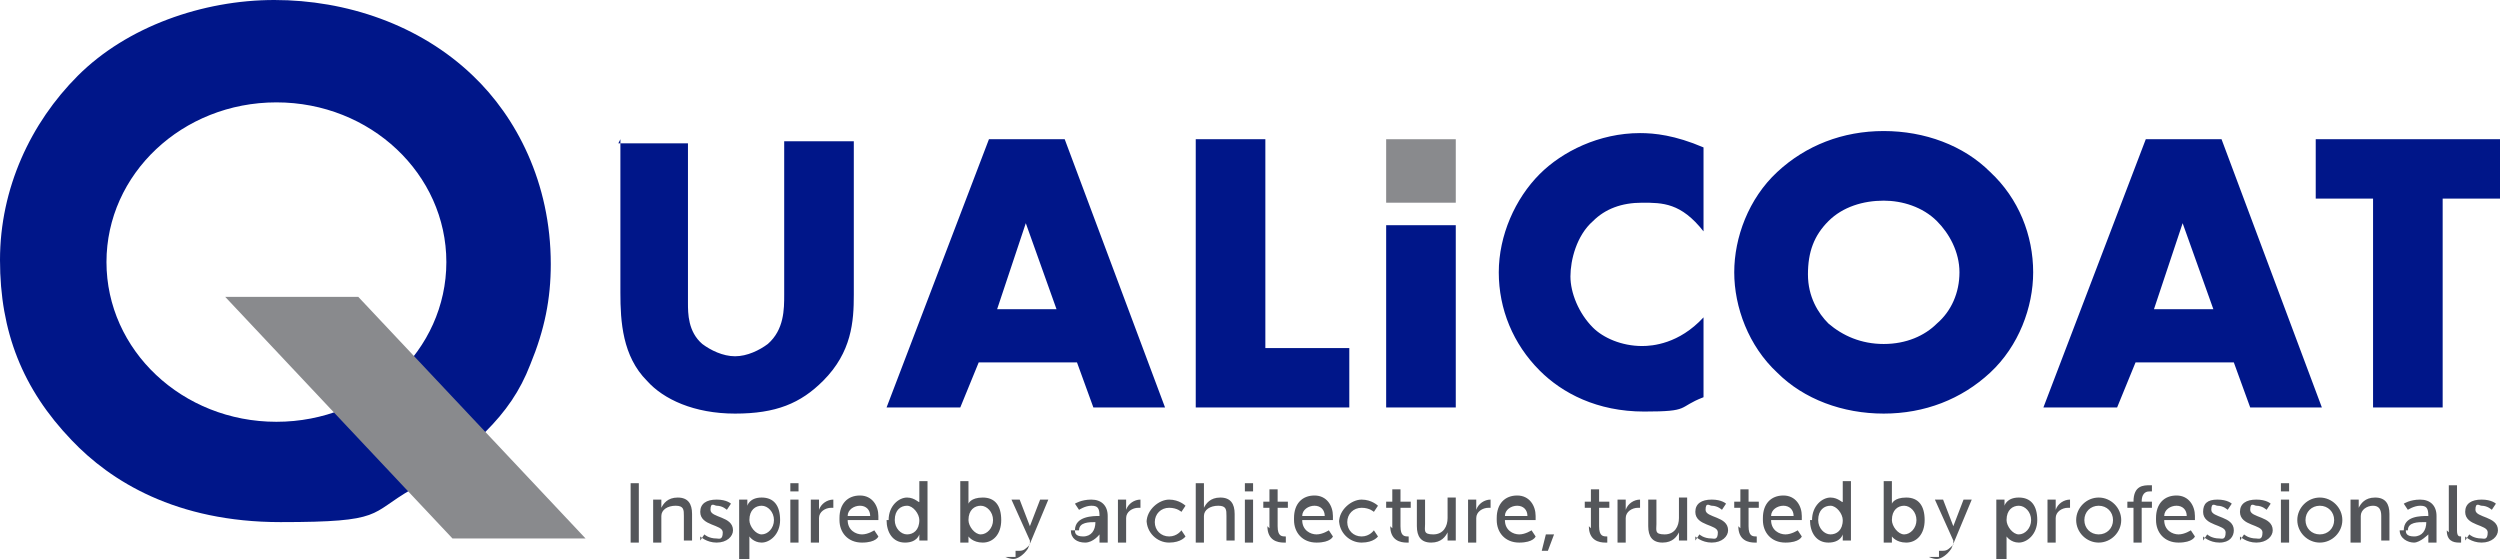 <?xml version="1.0" encoding="UTF-8"?>
<svg version="1.1" viewBox="0 0 122.1 27.3" xmlns="http://www.w3.org/2000/svg">
<defs>
<style>.st0 {fill: #54565a;} .st1 {fill: #898a8d;} .st2 {fill: #001689;}</style>
</defs>
<path class="st2" d="M23.7,21.1c1-1,1.7-2,2.2-3.3.7-1.7,1-3.2,1-4.9,0-4-1.7-7.2-3.8-9.2-2.6-2.5-6.2-3.7-9.7-3.7S6.2,1.3,3.8,3.7C1.5,6,0,9.2,0,12.7s1.1,6.3,3.5,8.8c1.9,2,5.1,4,10.2,4s4.3-.4,6.4-1.6M21.8,12.8c0,4.3-3.7,7.8-8.3,7.8s-8.3-3.5-8.3-7.8,3.7-7.8,8.3-7.8,8.3,3.5,8.3,7.8h0Z"/>
<path class="st2" d="M30.3,6.8v7.5c0,1.4.1,3.1,1.3,4.3.8.9,2.3,1.6,4.3,1.6s3.2-.5,4.3-1.6c1.4-1.4,1.5-2.9,1.5-4.2v-7.5h-3.4v7.5c0,.7,0,1.7-.8,2.4-.4.3-1,.6-1.6.6s-1.2-.3-1.6-.6c-.7-.6-.7-1.5-.7-2v-7.8h-3.4,0ZM53.3,19.9h3.6l-4.9-13.1h-3.7l-5,13.1h3.6l.9-2.2h4.8l.8,2.2h0ZM48.7,15.1l1.4-4.2,1.5,4.2h-2.9,0ZM58.4,6.8v13.1h7.5v-2.9h-4.1V6.8h-3.4,0ZM67.7,11v8.9h3.4v-8.9h-3.4ZM83.2,15.5c-1.2,1.3-2.5,1.4-3,1.4-1,0-1.9-.4-2.4-.9-.7-.7-1.1-1.7-1.1-2.5s.3-2,1.1-2.7c.6-.6,1.4-.9,2.4-.9s1.9,0,3,1.4v-4.1c-1.4-.6-2.4-.7-3.1-.7-2,0-3.8.9-4.9,2-1.2,1.2-2,3-2,4.8s.7,3.5,2,4.8c1.1,1.1,2.8,2,5.1,2s1.6-.2,2.9-.7v-4h0ZM99.3,13.3c0-1.8-.7-3.6-2.1-4.9-1.3-1.3-3.2-2-5.2-2s-3.8.7-5.2,2c-1.4,1.3-2.1,3.2-2.1,4.9s.7,3.6,2.1,4.9c1.3,1.3,3.2,2,5.2,2s3.8-.7,5.2-2c1.4-1.3,2.1-3.2,2.1-4.9h0ZM92,9.8c.9,0,1.9.3,2.6,1,.6.6,1.1,1.5,1.1,2.5s-.4,1.9-1.1,2.5c-.6.6-1.5,1-2.6,1s-2-.4-2.7-1c-.5-.5-1-1.3-1-2.4s.3-1.9,1-2.6c.7-.7,1.7-1,2.7-1h0ZM109.8,19.9h3.6l-4.9-13.1h-3.7l-5,13.1h3.6l.9-2.2h4.8l.8,2.2h0ZM105.2,15.1l1.4-4.2,1.5,4.2h-2.9,0ZM122.1,9.7v-2.9h-9v2.9h2.8v10.2h3.4v-10.2h2.8Z"/>
<polygon class="st1" points="67.7 6.8 67.7 9.9 71.1 9.9 71.1 6.8"/>
<polygon class="st1" points="17.5 14.5 11 14.5 22.1 26.3 28.6 26.3"/>
<path class="st0" d="M30.8,26.5h.4v-2.9h-.4v2.9h0ZM31.9,26.5h.4v-1c0,0,0-.2,0-.3,0-.3.3-.5.7-.5s.4.2.4.5v1.2h.4v-1.3c0-.5-.2-.8-.7-.8s-.7.3-.8.5h0v-.4h-.4v2.1h0ZM34.2,26.2s.3.3.8.3.8-.3.8-.6c0-.7-1.1-.6-1.1-1s.2-.2.3-.2c.3,0,.5.2.5.2l.2-.3s-.2-.2-.7-.2-.8.2-.8.6c0,.7,1.1.6,1.1,1s-.2.3-.3.3c-.4,0-.6-.2-.6-.2l-.2.3h0ZM36.2,27.3h.4v-1.1h0s.2.3.6.3.9-.4.9-1.1-.3-1.1-.9-1.1-.7.4-.7.4h0v-.3h-.4v2.9h0ZM36.6,25.4c0-.5.3-.7.6-.7s.6.3.6.7-.3.7-.6.7-.6-.4-.6-.7h0ZM38.6,24h.4v-.4h-.4v.4h0ZM38.6,26.5h.4v-2.1h-.4v2.1h0ZM39.6,26.5h.4v-.8c0-.1,0-.2,0-.4,0-.3.3-.5.6-.5s.1,0,.1,0v-.4h0c-.3,0-.6.2-.7.5h0v-.5h-.4v2.1h0ZM41,25.4c0,.6.4,1.1,1.1,1.1s.8-.3.8-.3l-.2-.3s-.3.2-.6.2-.7-.2-.7-.7h1.5s0-.1,0-.2c0-.5-.3-1-.9-1s-1,.4-1,1.1h0ZM41.4,25.2c0-.3.3-.5.6-.5s.5.2.5.5h-1.1ZM43.3,25.4c0,.6.3,1.1.9,1.1s.7-.4.7-.4h0v.3h.4v-2.9h-.4v1h0c0,.1-.2-.2-.6-.2s-.9.4-.9,1.1h0ZM43.7,25.4c0-.5.3-.7.6-.7s.6.4.6.7c0,.5-.3.7-.6.7s-.6-.3-.6-.7h0ZM46.9,26.5h.4v-.3h0s.2.3.7.3.9-.4.9-1.1-.3-1.1-.9-1.1-.7.3-.7.3h0v-1.1h-.4v2.9h0ZM47.3,25.4c0-.5.3-.7.6-.7s.6.3.6.7-.3.7-.6.7-.6-.4-.6-.7h0ZM49.1,27.2s.2.1.4.1.5-.2.7-.5l1-2.4h-.4l-.5,1.3c0,.1,0,.2,0,.2h0s0-.1,0-.2l-.5-1.3h-.4l.9,2v.2c-.2.2-.3.3-.5.3s-.2,0-.2,0v.3h-.2ZM52.3,25.9c0,.4.3.6.7.6s.7-.4.7-.4h0v.4h.4v-1.3c0-.5-.3-.8-.8-.8s-.8.2-.8.2l.2.3s.3-.2.6-.2.4.1.4.5h0s0,0,0,0c-.3,0-1.2,0-1.2.7h0ZM52.7,25.9c0-.4.5-.4.8-.4h0c0,.4-.2.7-.6.7s-.4-.2-.4-.3h0ZM54.6,26.5h.4v-.8c0-.1,0-.2,0-.4,0-.3.3-.5.6-.5s.1,0,.1,0v-.4h0c-.3,0-.6.2-.7.5h0v-.5h-.4v2.1h0ZM56,25.4c0,.6.5,1.1,1.1,1.1s.8-.3.8-.3l-.2-.3s-.2.3-.6.3-.7-.3-.7-.7.3-.7.7-.7.6.2.6.2l.2-.3s-.3-.3-.8-.3-1.1.5-1.1,1.1h0ZM58.4,26.5h.4v-1c0,0,0-.2,0-.3,0-.3.3-.5.7-.5s.4.2.4.5v1.2h.4v-1.3c0-.5-.2-.8-.7-.8s-.7.3-.8.5h0v-1.2h-.4v2.9h0ZM60.8,24h.4v-.4h-.4v.4h0ZM60.8,26.5h.4v-2.1h-.4v2.1h0ZM61.9,25.7c0,.7.5.8.8.8h.1v-.3h0c-.2,0-.4,0-.4-.5v-.9h.5v-.3h-.5v-.6h-.4v.6h-.3v.3h.3v1h0ZM63.2,25.4c0,.6.4,1.1,1.1,1.1s.8-.3.8-.3l-.2-.3s-.3.2-.6.2-.7-.2-.7-.7h1.5s0-.1,0-.2c0-.5-.3-1-.9-1s-1,.4-1,1.1h0ZM63.6,25.2c0-.3.3-.5.6-.5s.5.2.5.5h-1.1ZM65.4,25.4c0,.6.5,1.1,1.1,1.1s.8-.3.8-.3l-.2-.3s-.2.3-.6.3-.7-.3-.7-.7.3-.7.7-.7.6.2.6.2l.2-.3s-.3-.3-.8-.3-1.1.5-1.1,1.1h0ZM67.9,25.7c0,.7.5.8.8.8h.1v-.3h0c-.2,0-.4,0-.4-.5v-.9h.5v-.3h-.5v-.6h-.4v.6h-.3v.3h.3v1h0ZM69.2,25.7c0,.5.2.8.7.8s.7-.3.8-.5h0v.4h.4v-2.1h-.4v1c0,.4-.2.8-.7.8s-.4-.2-.4-.5v-1.2h-.4v1.3h0ZM71.7,26.5h.4v-.8c0-.1,0-.2,0-.4,0-.3.3-.5.6-.5s.1,0,.1,0v-.4h0c-.3,0-.6.2-.7.5h0v-.5h-.4v2.1h0ZM73.1,25.4c0,.6.4,1.1,1.1,1.1s.8-.3.8-.3l-.2-.3s-.3.2-.6.2-.7-.2-.7-.7h1.5s0-.1,0-.2c0-.5-.3-1-.9-1s-1,.4-1,1.1h0ZM73.5,25.2c0-.3.3-.5.6-.5s.5.2.5.5h-1.1ZM75.3,26.9h.3l.3-.8h-.4l-.2.8h0ZM77.6,25.7c0,.7.5.8.8.8h.1v-.3h0c-.2,0-.4,0-.4-.5v-.9h.5v-.3h-.5v-.6h-.4v.6h-.3v.3h.3v1h0ZM79,26.5h.4v-.8c0-.1,0-.2,0-.4,0-.3.3-.5.6-.5s.1,0,.1,0v-.4h0c-.3,0-.6.2-.7.5h0v-.5h-.4v2.1h0ZM80.5,25.7c0,.5.2.8.7.8s.7-.3.8-.5h0v.4h.4v-2.1h-.4v1c0,.4-.2.8-.7.8s-.4-.2-.4-.5v-1.2h-.4v1.3h0ZM82.8,26.2s.3.3.8.3.8-.3.8-.6c0-.7-1.1-.6-1.1-1s.2-.2.3-.2c.3,0,.5.2.5.2l.2-.3s-.2-.2-.7-.2-.8.2-.8.6c0,.7,1.1.6,1.1,1s-.2.3-.3.3c-.4,0-.6-.2-.6-.2l-.2.3h0ZM84.9,25.7c0,.7.5.8.8.8h.1v-.3h0c-.2,0-.4,0-.4-.5v-.9h.5v-.3h-.5v-.6h-.4v.6h-.3v.3h.3v1h0ZM86.1,25.4c0,.6.4,1.1,1.1,1.1s.8-.3.8-.3l-.2-.3s-.3.2-.6.2-.7-.2-.7-.7h1.5s0-.1,0-.2c0-.5-.3-1-.9-1s-1,.4-1,1.1h0ZM86.5,25.2c0-.3.3-.5.6-.5s.5.2.5.5h-1.1ZM88.4,25.4c0,.6.3,1.1.9,1.1s.7-.4.7-.4h0v.3h.4v-2.9h-.4v1h0c0,.1-.2-.2-.6-.2s-.9.4-.9,1.1h0ZM88.8,25.4c0-.5.3-.7.6-.7s.6.4.6.7c0,.5-.3.7-.6.7s-.6-.3-.6-.7h0ZM92,26.5h.4v-.3h0s.2.3.7.3.9-.4.9-1.1-.3-1.1-.9-1.1-.7.3-.7.3h0v-1.1h-.4v2.9h0ZM92.4,25.4c0-.5.3-.7.6-.7s.6.3.6.7-.3.7-.6.7-.6-.4-.6-.7h0ZM94.2,27.2s.2.1.4.1.5-.2.7-.5l1-2.4h-.4l-.5,1.3c0,.1,0,.2,0,.2h0s0-.1,0-.2l-.5-1.3h-.4l.9,2v.2c-.2.2-.3.3-.5.3s-.2,0-.2,0v.3h-.2ZM97.6,27.3h.4v-1.1h0s.2.3.6.3.9-.4.9-1.1-.3-1.1-.9-1.1-.7.4-.7.4h0v-.3h-.4v2.9h0ZM98,25.4c0-.5.3-.7.6-.7s.6.3.6.7-.3.7-.6.7-.6-.4-.6-.7h0ZM100,26.5h.4v-.8c0-.1,0-.2,0-.4,0-.3.3-.5.6-.5s.1,0,.1,0v-.4h0c-.3,0-.6.2-.7.5h0v-.5h-.4v2.1h0ZM101.4,25.4c0,.6.5,1.1,1.1,1.1s1.1-.5,1.1-1.1-.5-1.1-1.1-1.1-1.1.5-1.1,1.1h0ZM101.8,25.4c0-.4.3-.7.7-.7s.7.3.7.7-.3.7-.7.7-.7-.3-.7-.7h0ZM104.2,26.5h.4v-1.7h.5v-.3h-.5c0-.5.3-.5.4-.5h.1v-.3s0,0-.1,0c-.3,0-.8,0-.8.8h0c0,0-.3,0-.3,0v.3h.3v1.7h0ZM105.3,25.4c0,.6.4,1.1,1.1,1.1s.8-.3.8-.3l-.2-.3s-.3.2-.6.2-.7-.2-.7-.7h1.5s0-.1,0-.2c0-.5-.3-1-.9-1s-1,.4-1,1.1h0ZM105.7,25.2c0-.3.3-.5.6-.5s.5.2.5.5h-1.1ZM107.6,26.2s.3.3.8.3.7-.3.7-.6c0-.7-1.1-.6-1.1-1s.2-.2.3-.2c.3,0,.5.2.5.2l.2-.3s-.2-.2-.7-.2-.7.2-.7.6c0,.7,1.1.6,1.1,1s-.2.3-.3.3c-.4,0-.6-.2-.6-.2l-.2.3h0ZM109.4,26.2s.3.3.8.3.8-.3.8-.6c0-.7-1.1-.6-1.1-1s.2-.2.3-.2c.3,0,.5.2.5.2l.2-.3s-.2-.2-.7-.2-.8.2-.8.6c0,.7,1.1.6,1.1,1s-.2.3-.3.3c-.4,0-.6-.2-.6-.2l-.2.3h0ZM111.4,24h.4v-.4h-.4v.4h0ZM111.4,26.5h.4v-2.1h-.4v2.1h0ZM112.2,25.4c0,.6.5,1.1,1.1,1.1s1.1-.5,1.1-1.1-.5-1.1-1.1-1.1-1.1.5-1.1,1.1h0ZM112.6,25.4c0-.4.3-.7.7-.7s.7.3.7.7-.3.7-.7.7-.7-.3-.7-.7h0ZM114.9,26.5h.4v-1c0,0,0-.2,0-.3,0-.3.3-.5.6-.5s.4.2.4.5v1.2h.4v-1.3c0-.5-.2-.8-.7-.8s-.7.3-.8.5h0v-.4h-.4v2.1h0ZM117.2,25.9c0,.4.4.6.7.6s.7-.4.7-.4h0v.4h.4v-1.3c0-.5-.3-.8-.8-.8s-.8.2-.8.2l.2.3s.3-.2.6-.2.4.1.4.5h0s0,0,0,0c-.4,0-1.2,0-1.2.7h0ZM117.6,25.9c0-.4.5-.4.8-.4h.1c0,.4-.2.7-.6.7s-.4-.2-.4-.3h0ZM119.5,25.9c0,.5.3.6.6.6h.1v-.3h0c-.1,0-.2,0-.2-.3v-2.2h-.4v2.3h0ZM120.4,26.2s.3.3.8.3.8-.3.8-.6c0-.7-1.1-.6-1.1-1s.2-.2.3-.2c.3,0,.5.2.5.2l.2-.3s-.2-.2-.7-.2-.8.2-.8.6c0,.7,1.1.6,1.1,1s-.2.3-.3.3c-.4,0-.6-.2-.6-.2l-.2.3h0Z"/>
</svg>
